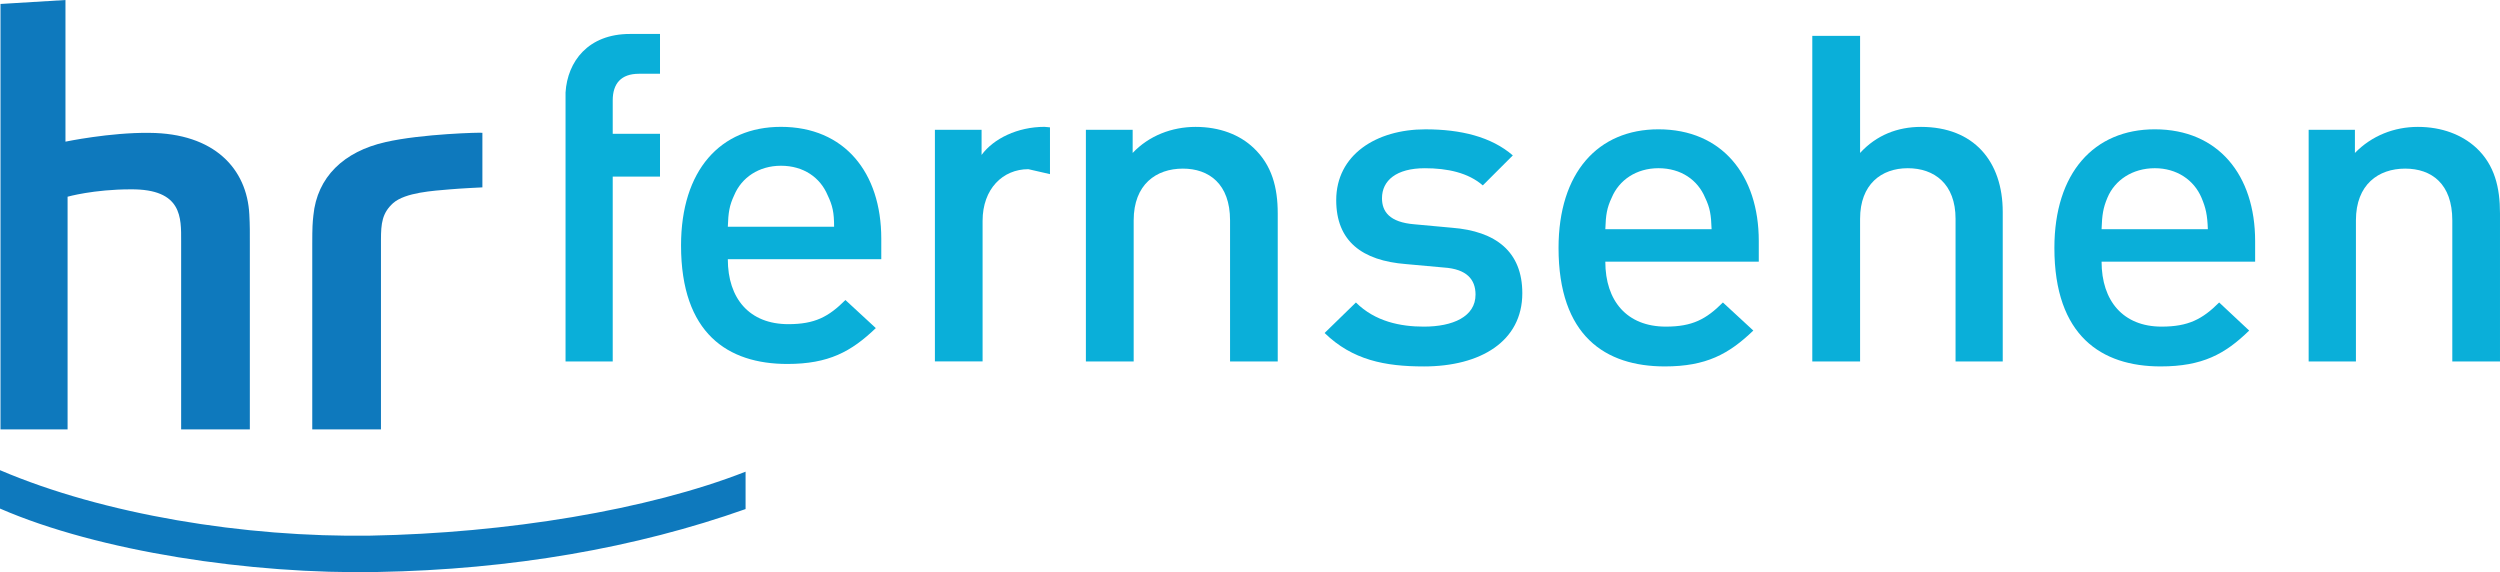 <?xml version="1.0" encoding="UTF-8" standalone="no"?>
<!-- Created with Inkscape (http://www.inkscape.org/) -->
<svg xmlns:rdf="http://www.w3.org/1999/02/22-rdf-syntax-ns#" xmlns="http://www.w3.org/2000/svg" height="137.33" width="600" version="1.1" xmlns:cc="http://creativecommons.org/ns#" xmlns:dc="http://purl.org/dc/elements/1.1/">
 <defs></defs>
 <g fill-rule="nonzero" transform="translate(-2.947,-577.066)">
  <path fill="#0e79bd" d="M93.434,714.35c-30.21,0.58-66.847-4.94-90.487-15.23v-9.214c24.853,10.62,58.676,16.172,88.936,15.712,32.611-0.606,66.508-6.134,90.002-15.348v8.971c-26.307,9.311-56.082,14.524-88.451,15.105"/>
  <path fill="#0e79bd" d="m18.659,577.07,0,33.993s10.717-2.231,20.124-2.109c15.615,0.097,23.446,8.607,24.004,19.591,0.145,2.716,0.121,4.243,0.121,7.322v44.25h-16.488v-45.195c0-5.552,0.339-12.511-12.099-12.414-8.898,0-15.154,1.77-15.154,1.77v55.839h-16.1v-102.1l15.59-0.946z"/>
  <path fill="#0e79bd" d="m118.72,608.94c-0.121-0.121-14.645,0.242-23.252,2.231-10.014,2.255-16.415,8.389-17.312,17.603-0.194,1.77-0.267,2.837-0.267,6.959v44.395h16.488v-45.462c0-4.001,0.291-6.474,2.91-8.85,2.958-2.594,9.698-2.958,13.529-3.297,2.716-0.242,7.904-0.485,7.904-0.485v-13.093z"/>
  <path fill="#0aafd9" d="m203.13,631.49-25.507,0c0.121-3.419,0.364-5.092,1.528-7.565,1.77-4.243,5.916-7.08,11.226-7.08,5.431,0,9.432,2.837,11.202,7.08,1.188,2.473,1.552,4.146,1.552,7.565m11.323,7.783,0-4.946c0-15.833-8.826-26.816-24.077-26.816-14.524,0-23.98,10.402-23.98,28.465,0,21.119,11.226,28.441,25.507,28.441,9.917,0,15.348-2.958,21.24-8.607l-7.298-6.74c-4.025,4.025-7.322,5.795-13.699,5.795-9.335,0-14.524-6.134-14.524-15.59h36.83z"/>
  <path fill="#0aafd9" d="m298.16,663.82,0-33.872c0-8.753-5.067-12.414-11.323-12.414-6.401,0-11.808,3.782-11.808,12.414v33.872h-11.469v-55.597h11.226v5.552c3.904-4.146,9.432-6.256,15.105-6.256,5.795,0,10.62,1.891,13.942,5.067,4.364,4.122,5.771,9.456,5.771,15.712v35.521h-11.444z"/>
  <path fill="#0aafd9" d="m344.66,665.01c-9.335,0-17.118-1.528-23.81-8.025l7.516-7.322c4.631,4.607,10.765,5.795,16.294,5.795,6.959,0,12.414-2.376,12.414-7.686,0-3.661-2.134-6.134-7.565-6.498l-9.092-0.824c-10.62-0.824-16.778-5.528-16.778-15.348,0-10.862,9.577-16.997,21.41-16.997,8.462,0,15.784,1.77,20.973,6.256l-7.201,7.201c-3.516-3.055-8.486-4.122-13.917-4.122-6.838,0-10.28,2.958-10.28,7.201,0,3.176,1.77,5.771,7.783,6.256l8.971,0.824c10.644,0.824,16.924,5.795,16.924,15.712,0,11.566-10.038,17.579-23.64,17.579"/>
  <path fill="#0aafd9" d="m413.73,632.08-25.507,0c0.121-3.443,0.364-5.092,1.528-7.565,1.77-4.243,5.916-7.08,11.226-7.08,5.431,0,9.432,2.837,11.202,7.08,1.188,2.473,1.431,4.122,1.552,7.565m11.323,7.783,0-4.946c0-15.833-8.85-26.816-24.077-26.816-14.524,0-23.98,10.402-23.98,28.465,0,21.119,11.226,28.441,25.507,28.441,9.917,0,15.348-2.958,21.24-8.607l-7.298-6.74c-4.025,4.025-7.322,5.795-13.699,5.795-9.335,0-14.524-6.159-14.524-15.59h36.83z"/>
  <path fill="#0aafd9" d="m472.28,663.82,0-34.236c0-8.389-5.092-12.147-11.469-12.147-6.353,0-11.444,3.879-11.444,12.147v34.236h-11.469v-78.146h11.469v28.102c3.904-4.267,8.971-6.256,14.621-6.256,12.657,0,19.615,8.244,19.615,20.415v35.885h-11.323z"/>
  <path fill="#0aafd9" d="m532.83,632.08-25.507,0c0.121-3.443,0.364-5.092,1.406-7.565,1.77-4.243,6.037-7.08,11.372-7.08,5.286,0,9.408,2.837,11.202,7.08,1.043,2.473,1.406,4.122,1.528,7.565m11.347,7.783,0-4.946c0-15.833-8.85-26.816-24.077-26.816-14.548,0-24.101,10.402-24.101,28.465,0,21.119,11.323,28.441,25.483,28.441,10.038,0,15.469-2.958,21.264-8.607l-7.201-6.74c-4.025,4.025-7.419,5.795-13.82,5.795-9.214,0-14.402-6.159-14.402-15.59h36.854z"/>
  <path fill="#0aafd9" d="m591.5,663.82,0-33.872c0-8.753-4.946-12.414-11.323-12.414s-11.808,3.782-11.808,12.414v33.872h-11.347v-55.597h11.105v5.552c4.025-4.146,9.432-6.256,15.105-6.256,5.795,0,10.62,1.891,14.063,5.067,4.364,4.122,5.649,9.456,5.649,15.712v35.521h-11.444z"/>
  <path fill="#0aafd9" d="m254.94,607.63-1.309-0.121c-6.474,0-12.244,2.837-15.105,6.74v-6.037h-11.202v55.597h11.444v-33.751c0-7.662,4.849-12.39,10.984-12.39l5.189,1.188v-11.226z"/>
  <path fill="#0aafd9" d="m156.28,594.77,5.067,0,0-9.553-7.225,0c-10.014,0-14.984,6.595-15.445,14.039v64.568h11.323v-44.371h11.347v-10.28h-11.347v-8.025c0-4.025,2.012-6.377,6.28-6.377"/>
 </g>
</svg>
